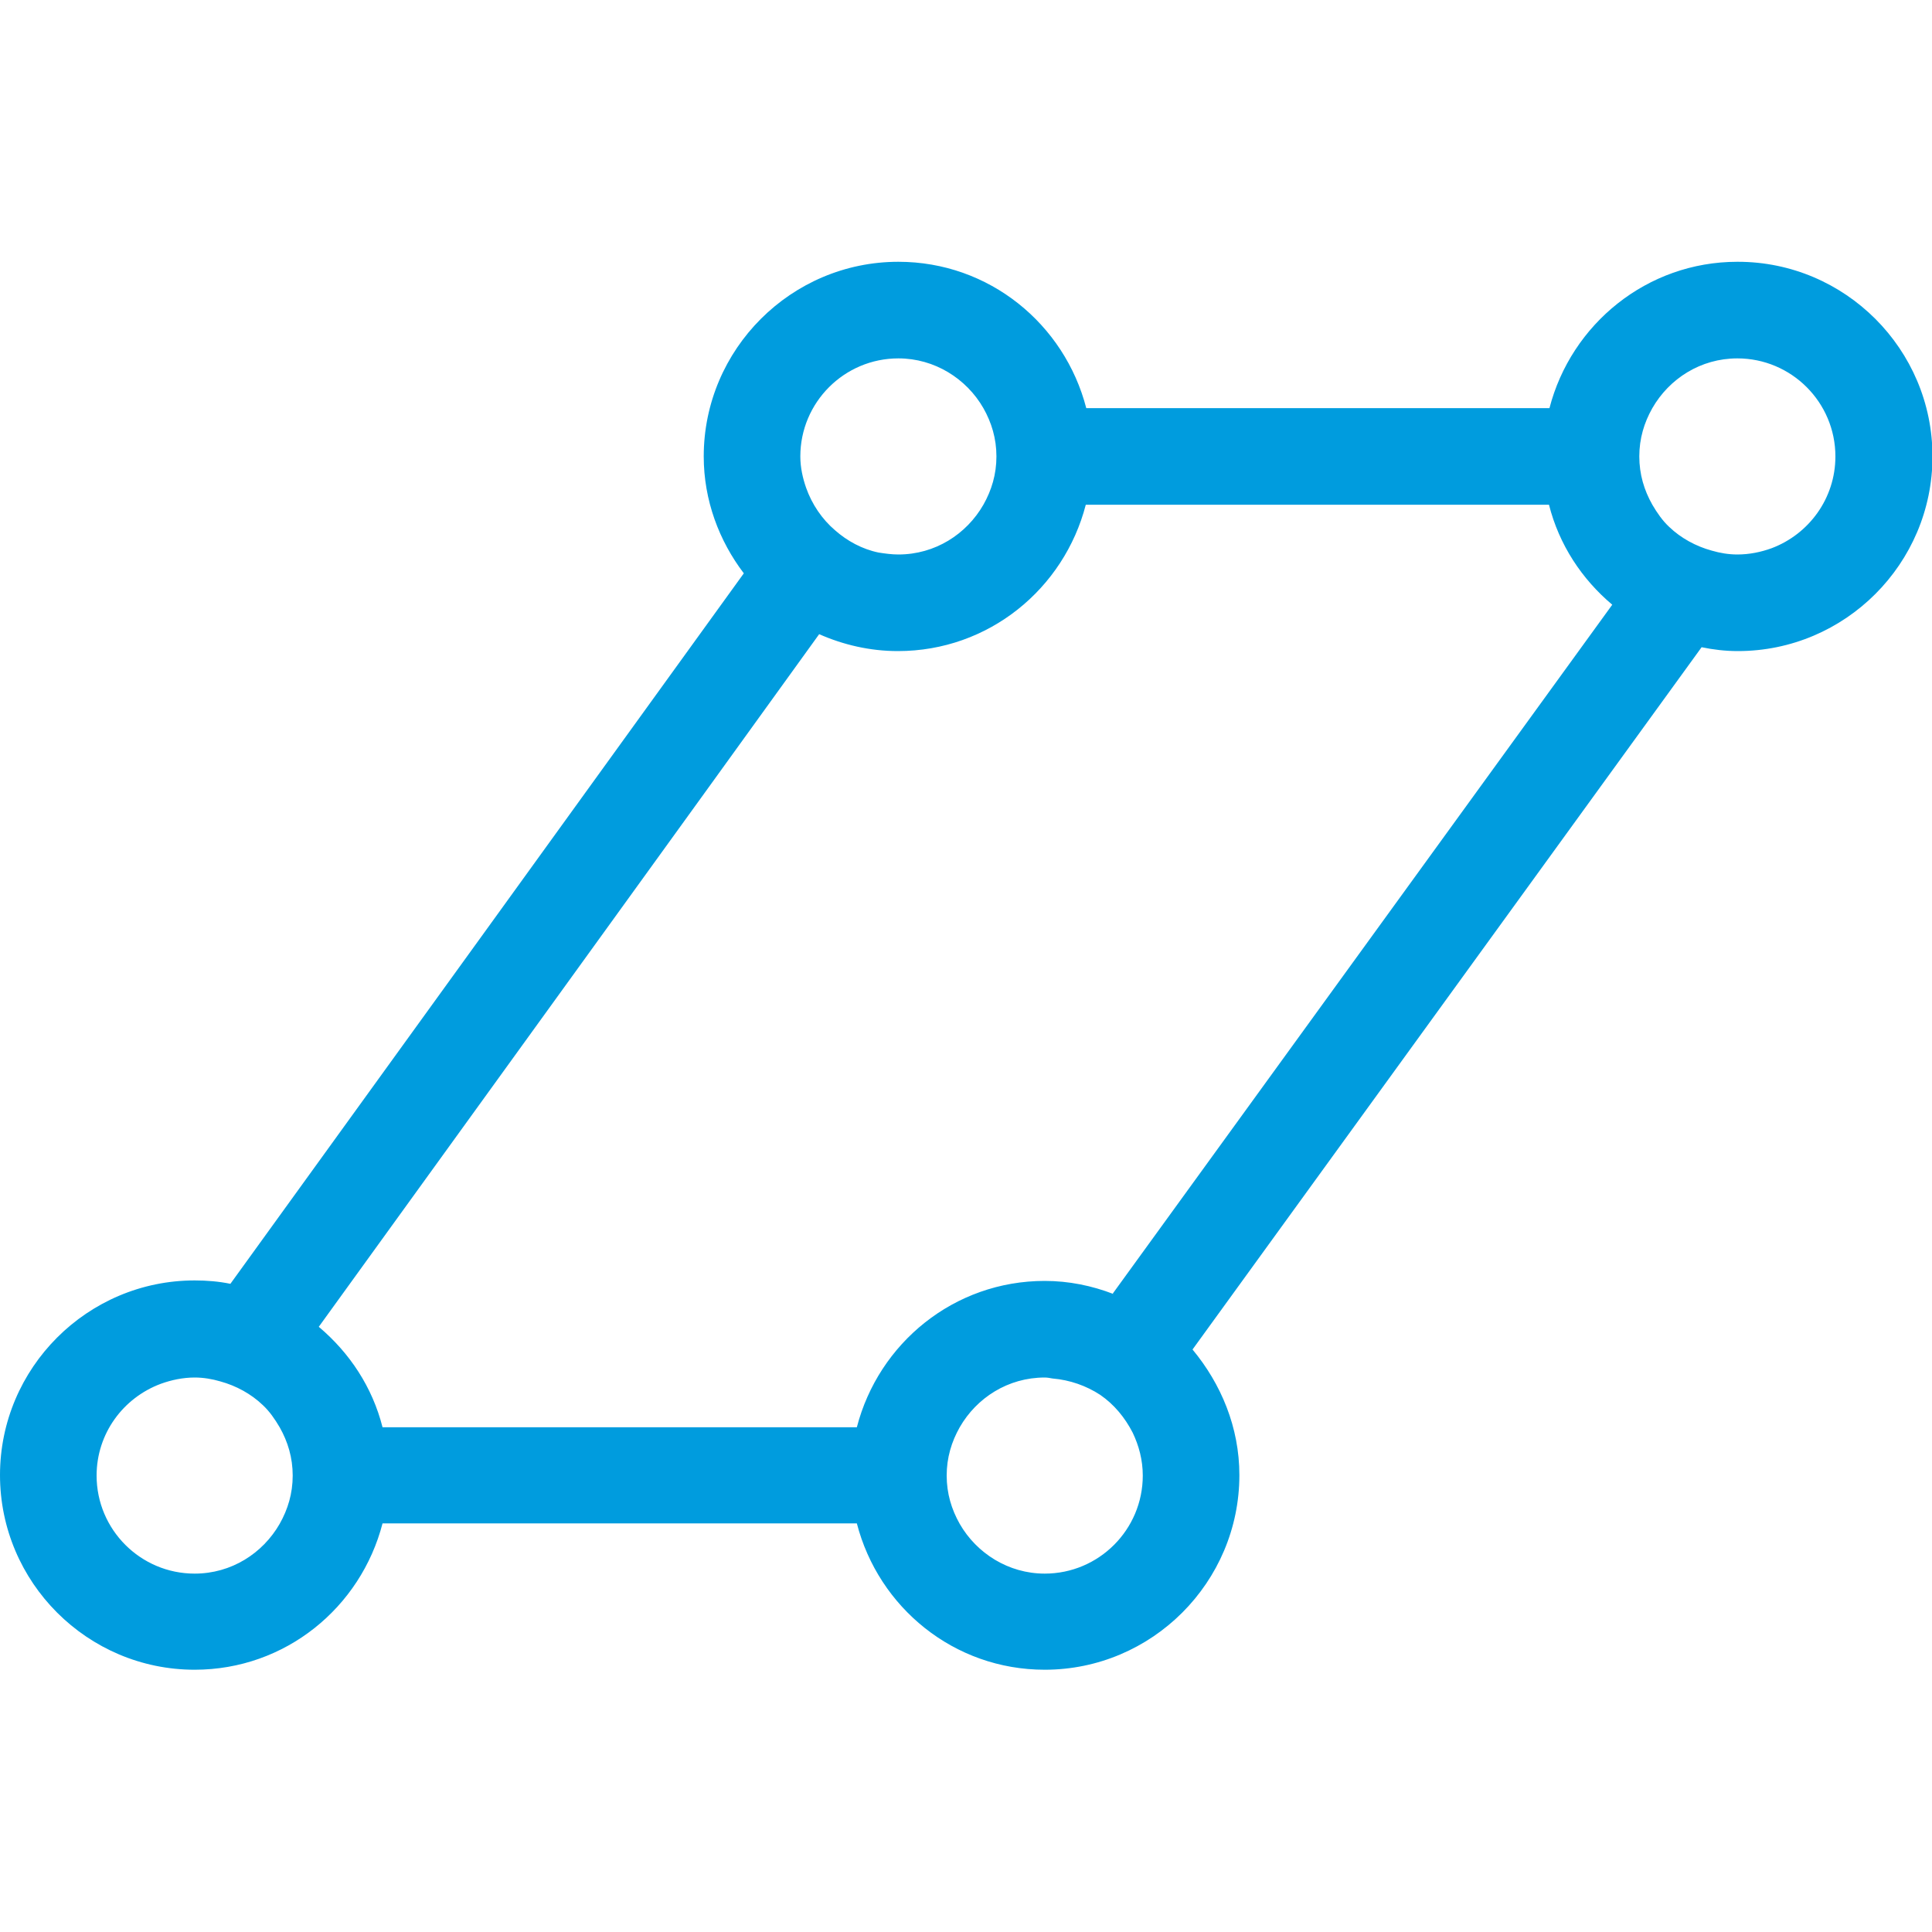 <svg width="40" height="40" viewBox="0 0 40 40" fill="none" xmlns="http://www.w3.org/2000/svg">
<g clip-path="url(#clip0_6015_10186)">
<path d="M35.97 5.42C34.1 5.42 32.53 6.71 32.08 8.45H22.49C22.04 6.71 20.48 5.42 18.6 5.42C16.38 5.42 14.57 7.23 14.57 9.45C14.57 10.36 14.89 11.2 15.4 11.87C12.91 15.32 7.35 23.01 4.77 26.58C4.53 26.53 4.28 26.51 4.03 26.51C1.81 26.51 0 28.32 0 30.54C0 32.76 1.81 34.57 4.03 34.57C5.91 34.57 7.47 33.28 7.92 31.54H17.74C18.19 33.28 19.75 34.57 21.63 34.57C23.85 34.57 25.66 32.76 25.66 30.54C25.66 29.55 25.28 28.65 24.69 27.94L35.23 13.4C35.47 13.45 35.72 13.48 35.98 13.48C38.2 13.48 40.01 11.67 40.01 9.45C40.01 7.23 38.2 5.42 35.98 5.42H35.97ZM36.68 11.35C36.46 11.43 36.22 11.48 35.97 11.48C35.79 11.48 35.61 11.45 35.44 11.4C35.11 11.31 34.8 11.14 34.56 10.91C34.42 10.78 34.31 10.62 34.21 10.45C34.04 10.15 33.94 9.82 33.94 9.45C33.94 9.08 34.04 8.75 34.21 8.45C34.56 7.84 35.21 7.42 35.97 7.42C37.09 7.42 38 8.33 38 9.45C38 10.32 37.45 11.06 36.68 11.35ZM23.66 30.55C23.66 31.67 22.75 32.58 21.63 32.58C20.88 32.58 20.22 32.16 19.87 31.55C19.7 31.25 19.6 30.92 19.6 30.55C19.6 30.18 19.7 29.85 19.87 29.55C20.22 28.94 20.87 28.52 21.63 28.52C21.68 28.52 21.74 28.53 21.79 28.54C22.15 28.57 22.49 28.69 22.78 28.88C23.07 29.08 23.29 29.35 23.45 29.66C23.58 29.93 23.66 30.23 23.66 30.55ZM23.05 26.79C22.61 26.62 22.13 26.52 21.63 26.52C19.75 26.52 18.19 27.81 17.74 29.55H7.92C7.71 28.72 7.24 28.01 6.6 27.47C9.23 23.83 14.51 16.53 16.96 13.13C17.46 13.35 18.01 13.48 18.59 13.48C20.47 13.48 22.03 12.19 22.48 10.45H32.07C32.28 11.28 32.75 11.99 33.38 12.52L23.04 26.78L23.05 26.79ZM5.79 31.55C5.44 32.16 4.79 32.58 4.03 32.58C2.91 32.58 2 31.67 2 30.55C2 29.68 2.55 28.94 3.33 28.65C3.55 28.57 3.79 28.52 4.03 28.52C4.21 28.52 4.39 28.55 4.56 28.6C4.89 28.69 5.2 28.86 5.44 29.09C5.58 29.22 5.69 29.38 5.79 29.55C5.96 29.85 6.06 30.18 6.06 30.55C6.06 30.92 5.96 31.25 5.79 31.55ZM18.6 7.42C19.35 7.42 20.01 7.84 20.36 8.45C20.53 8.75 20.63 9.08 20.63 9.45C20.63 9.82 20.53 10.15 20.36 10.45C20.01 11.06 19.36 11.48 18.6 11.48C18.46 11.48 18.32 11.46 18.19 11.44C17.85 11.37 17.54 11.2 17.29 10.98C17.02 10.75 16.81 10.44 16.69 10.1C16.62 9.9 16.57 9.68 16.57 9.45C16.57 8.33 17.48 7.42 18.6 7.42Z" fill="#009CDE"/>
</g>
<defs>
<clipPath id="clip0_6015_10186">
<rect width="40" height="40" fill="white"/>
</clipPath>
</defs>
</svg>
